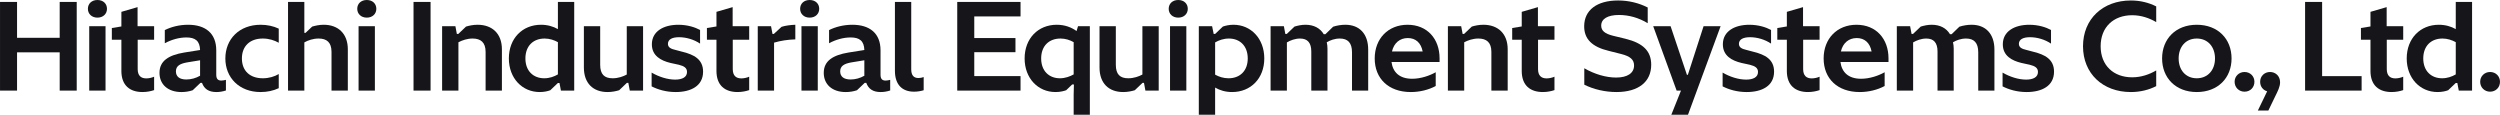 <?xml version="1.0" encoding="UTF-8"?><svg id="_レイヤー_2" xmlns="http://www.w3.org/2000/svg" width="190.95mm" height="8.765mm" viewBox="0 0 541.276 24.846"><defs><style>.cls-1{fill:#161519;}</style></defs><g id="_レイヤー_1-2"><path class="cls-1" d="M0,.419h3.688v7.768h9.232V.419h3.688v19.196h-3.688v-8.291H3.688v8.291H0V.419Z"/><path class="cls-1" d="M19.027,1.909c0-1.125.837-1.909,2.066-1.909s2.066.784,2.066,1.909c0,1.099-.837,1.909-2.066,1.909s-2.066-.811-2.066-1.909ZM19.315,5.676h3.531v13.939h-3.531V5.676Z"/><path class="cls-1" d="M26.278,15.353v-6.748h-2.066v-2.537l2.066-.34v-3.164l3.504-1.021v4.133h3.583v2.929h-3.557v6.355c0,1.412.706,2.014,1.857,2.014.602,0,1.229-.157,1.7-.366v2.903c-.68.235-1.569.418-2.511.418-2.72,0-4.577-1.412-4.577-4.576Z"/><path class="cls-1" d="M34.528,15.771c0-2.642,2.066-3.845,5.335-4.394l3.452-.55c-.052-1.987-1.072-2.72-2.955-2.72-1.569,0-3.243.471-4.682,1.256v-2.851c1.36-.681,3.112-1.151,5.048-1.151,3.74,0,6.094,1.831,6.094,5.545v5.257c0,.837.288,1.281,1.098,1.281.314,0,.654-.078.994-.157v2.302c-.707.235-1.413.34-2.066.34-1.7,0-2.642-.706-3.112-1.987h-.34l-1.674,1.596c-.758.261-1.595.392-2.432.392-2.956,0-4.76-1.674-4.76-4.158ZM43.316,16.398v-3.348l-2.877.471c-1.569.288-2.354.811-2.354,1.936s.785,1.752,2.249,1.752c1.046,0,2.066-.287,2.981-.811Z"/><path class="cls-1" d="M48.789,12.658c0-4.185,3.007-7.297,7.637-7.297,1.438,0,2.746.288,3.923.837v3.061c-.915-.523-2.092-.916-3.452-.916-2.772,0-4.524,1.622-4.524,4.315s1.752,4.289,4.524,4.289c1.334,0,2.537-.366,3.452-.915v3.06c-1.177.55-2.484.837-3.923.837-4.629,0-7.637-3.112-7.637-7.271Z"/><path class="cls-1" d="M62.358.419h3.531v6.695h.262l1.438-1.36c.732-.209,1.569-.393,2.511-.393,3.086,0,5.205,1.909,5.205,5.31v8.944h-3.531v-8.369c0-2.093-1.046-2.903-2.798-2.903-1.203,0-2.302.393-3.086.837v10.436h-3.531V.419Z"/><path class="cls-1" d="M77.345,1.909c0-1.125.837-1.909,2.066-1.909s2.066.784,2.066,1.909c0,1.099-.837,1.909-2.066,1.909s-2.066-.811-2.066-1.909ZM77.633,5.676h3.531v13.939h-3.531V5.676Z"/><path class="cls-1" d="M89.531.419h3.688v19.196h-3.688V.419Z"/><path class="cls-1" d="M95.72,5.676h2.877l.314,1.674h.314l1.674-1.596c.706-.209,1.543-.393,2.511-.393,3.138,0,5.257,1.909,5.257,5.31v8.944h-3.531v-8.369c0-2.066-1.046-2.903-2.825-2.903-1.177,0-2.275.393-3.06.811v10.462h-3.531V5.676Z"/><path class="cls-1" d="M110.171,12.658c0-4.341,2.929-7.297,6.957-7.297,1.438,0,2.642.366,3.662.941V.419h3.531v19.196h-2.877l-.314-1.647h-.34l-1.647,1.569c-.549.209-1.334.392-2.302.392-3.766,0-6.669-2.981-6.669-7.271ZM120.79,16.11v-6.982c-.811-.445-1.778-.785-2.877-.785-2.432,0-4.158,1.569-4.158,4.315,0,2.694,1.7,4.289,4.08,4.289,1.151,0,2.145-.366,2.956-.837Z"/><path class="cls-1" d="M126.414,14.62V5.676h3.531v8.343c0,2.092.916,2.929,2.694,2.929,1.203,0,2.302-.392,3.06-.811V5.676h3.531v13.939h-2.877l-.314-1.674h-.313l-1.674,1.596c-.68.209-1.569.392-2.511.392-3.139,0-5.126-1.909-5.126-5.309Z"/><path class="cls-1" d="M141.082,18.7v-2.981c1.569.915,3.426,1.517,5.1,1.517,1.517,0,2.563-.523,2.563-1.647,0-.89-.627-1.282-1.778-1.569l-1.805-.393c-2.066-.497-4.028-1.543-4.028-4.027,0-2.825,2.537-4.237,5.728-4.237,2.014,0,3.635.55,4.708,1.125v2.955c-1.308-.889-3.008-1.386-4.551-1.386-1.438,0-2.406.444-2.406,1.438,0,.811.706,1.098,1.596,1.308l1.674.444c2.275.575,4.341,1.543,4.341,4.263,0,3.112-2.642,4.42-5.937,4.42-2.092,0-3.871-.549-5.205-1.229Z"/><path class="cls-1" d="M155.12,15.353v-6.748h-2.066v-2.537l2.066-.34v-3.164l3.504-1.021v4.133h3.583v2.929h-3.557v6.355c0,1.412.706,2.014,1.857,2.014.602,0,1.229-.157,1.7-.366v2.903c-.68.235-1.569.418-2.511.418-2.72,0-4.577-1.412-4.577-4.576Z"/><path class="cls-1" d="M164.06,5.676h2.877l.314,1.674h.288l1.674-1.544c.811-.261,2.04-.418,2.981-.444v3.165c-1.674.052-3.165.287-4.603.706v10.383h-3.531V5.676Z"/><path class="cls-1" d="M173.236,1.909c0-1.125.837-1.909,2.066-1.909s2.066.784,2.066,1.909c0,1.099-.837,1.909-2.066,1.909s-2.066-.811-2.066-1.909ZM173.524,5.676h3.531v13.939h-3.531V5.676Z"/><path class="cls-1" d="M178.351,15.771c0-2.642,2.066-3.845,5.335-4.394l3.452-.55c-.052-1.987-1.072-2.72-2.955-2.72-1.569,0-3.243.471-4.682,1.256v-2.851c1.36-.681,3.112-1.151,5.048-1.151,3.74,0,6.094,1.831,6.094,5.545v5.257c0,.837.288,1.281,1.098,1.281.314,0,.654-.078.994-.157v2.302c-.707.235-1.413.34-2.066.34-1.7,0-2.642-.706-3.112-1.987h-.34l-1.674,1.596c-.758.261-1.595.392-2.432.392-2.956,0-4.76-1.674-4.76-4.158ZM187.139,16.398v-3.348l-2.877.471c-1.569.288-2.354.811-2.354,1.936s.785,1.752,2.249,1.752c1.046,0,2.066-.287,2.981-.811Z"/><path class="cls-1" d="M193.759,15.326V.419h3.531v14.567c0,1.203.445,1.909,1.569,1.909.366,0,.758-.079,1.125-.209v2.851c-.602.183-1.308.313-2.092.313-2.511,0-4.132-1.465-4.132-4.524Z"/><path class="cls-1" d="M207.252.419h13.705v3.138h-10.018v4.682h8.919v3.061h-8.919v5.178h10.018v3.139h-13.705V.419Z"/><path class="cls-1" d="M232.46,20.452l.052-2.171h-.366l-1.308,1.256c-.575.209-1.36.392-2.327.392-3.767,0-6.67-2.981-6.67-7.271,0-4.341,2.93-7.297,6.957-7.297,1.753,0,3.165.55,4.289,1.36l.314-1.046h2.563v19.17h-3.504v-4.394ZM232.46,16.11v-6.982c-.837-.471-1.779-.785-2.852-.785-2.458,0-4.185,1.569-4.185,4.315,0,2.694,1.7,4.289,4.054,4.289,1.151,0,2.197-.392,2.982-.837Z"/><path class="cls-1" d="M238.057,14.62V5.676h3.531v8.343c0,2.092.915,2.929,2.693,2.929,1.203,0,2.302-.392,3.061-.811V5.676h3.53v13.939h-2.877l-.313-1.674h-.314l-1.674,1.596c-.68.209-1.569.392-2.511.392-3.138,0-5.126-1.909-5.126-5.309Z"/><path class="cls-1" d="M253.035,1.909c0-1.125.838-1.909,2.066-1.909s2.066.784,2.066,1.909c0,1.099-.837,1.909-2.066,1.909s-2.066-.811-2.066-1.909ZM253.323,5.676h3.531v13.939h-3.531V5.676Z"/><path class="cls-1" d="M259.556,5.676h2.877l.34,1.674h.314l1.674-1.596c.522-.184,1.333-.393,2.301-.393,3.767,0,6.67,2.981,6.67,7.297s-2.93,7.271-6.957,7.271c-1.438,0-2.668-.366-3.688-.968v5.885h-3.531V5.676ZM270.149,12.658c0-2.72-1.7-4.315-4.08-4.315-1.151,0-2.171.366-2.981.837v6.983c.811.444,1.778.784,2.902.784,2.433,0,4.159-1.569,4.159-4.289Z"/><path class="cls-1" d="M275.097,5.676h2.877l.313,1.674h.314l1.674-1.596c.706-.209,1.49-.393,2.38-.393,1.805,0,3.164.732,3.949,2.04h.366l1.674-1.621c.811-.262,1.752-.419,2.642-.419,3.06,0,4.942,1.988,4.942,5.361v8.893h-3.504v-8.291c0-2.065-.916-2.981-2.642-2.981-1.099,0-2.066.366-2.825.811.105.445.157.916.157,1.413v9.049h-3.505v-8.447c0-1.909-.811-2.825-2.432-2.825-1.072,0-2.093.393-2.851.837v10.436h-3.531V5.676Z"/><path class="cls-1" d="M297.639,12.658c0-4.315,2.93-7.297,7.114-7.297,4.289,0,6.931,3.086,6.931,7.271v.785h-10.409c.288,2.196,1.7,3.635,4.473,3.635,1.883,0,3.818-.68,5.1-1.412v2.981c-1.491.812-3.426,1.308-5.388,1.308-4.839,0-7.82-2.929-7.82-7.271ZM308.022,11.142c-.365-1.883-1.517-2.903-3.217-2.903-1.726,0-3.007,1.072-3.426,2.903h6.643Z"/><path class="cls-1" d="M313.485,5.676h2.877l.313,1.674h.314l1.674-1.596c.706-.209,1.543-.393,2.511-.393,3.139,0,5.257,1.909,5.257,5.31v8.944h-3.531v-8.369c0-2.066-1.046-2.903-2.824-2.903-1.177,0-2.275.393-3.06.811v10.462h-3.531V5.676Z"/><path class="cls-1" d="M329.472,15.353v-6.748h-2.066v-2.537l2.066-.34v-3.164l3.505-1.021v4.133h3.583v2.929h-3.558v6.355c0,1.412.707,2.014,1.857,2.014.602,0,1.229-.157,1.7-.366v2.903c-.681.235-1.569.418-2.511.418-2.721,0-4.577-1.412-4.577-4.576Z"/><path class="cls-1" d="M343.017,18.334v-3.558c2.197,1.282,4.708,2.015,6.879,2.015,2.484,0,3.896-.968,3.896-2.616,0-1.255-.811-1.987-2.798-2.484l-2.694-.68c-3.609-.863-5.31-2.563-5.31-5.31,0-3.504,2.747-5.597,7.35-5.597,2.249,0,4.446.523,6.407,1.518v3.399c-1.987-1.203-4.105-1.778-6.224-1.778-2.485,0-3.845.863-3.845,2.302,0,1.099.784,1.752,2.563,2.196l2.694.654c3.818.941,5.57,2.668,5.57,5.623,0,3.714-2.772,5.91-7.532,5.91-2.406,0-4.943-.575-6.957-1.595Z"/><path class="cls-1" d="M363.951,19.615h-.941l-5.073-13.939h3.766l3.531,10.514h.209l3.399-10.514h3.688l-7.062,19.17h-3.609l2.092-5.23Z"/><path class="cls-1" d="M372.965,18.7v-2.981c1.569.915,3.426,1.517,5.1,1.517,1.518,0,2.563-.523,2.563-1.647,0-.89-.628-1.282-1.778-1.569l-1.805-.393c-2.066-.497-4.027-1.543-4.027-4.027,0-2.825,2.536-4.237,5.728-4.237,2.014,0,3.635.55,4.707,1.125v2.955c-1.308-.889-3.007-1.386-4.551-1.386-1.438,0-2.405.444-2.405,1.438,0,.811.706,1.098,1.595,1.308l1.674.444c2.275.575,4.342,1.543,4.342,4.263,0,3.112-2.642,4.42-5.937,4.42-2.093,0-3.871-.549-5.205-1.229Z"/><path class="cls-1" d="M386.873,15.353v-6.748h-2.066v-2.537l2.066-.34v-3.164l3.505-1.021v4.133h3.583v2.929h-3.558v6.355c0,1.412.707,2.014,1.857,2.014.602,0,1.229-.157,1.7-.366v2.903c-.681.235-1.569.418-2.511.418-2.721,0-4.577-1.412-4.577-4.576Z"/><path class="cls-1" d="M394.837,12.658c0-4.315,2.93-7.297,7.114-7.297,4.289,0,6.931,3.086,6.931,7.271v.785h-10.409c.288,2.196,1.7,3.635,4.473,3.635,1.883,0,3.818-.68,5.1-1.412v2.981c-1.491.812-3.426,1.308-5.388,1.308-4.839,0-7.82-2.929-7.82-7.271ZM405.221,11.142c-.366-1.883-1.518-2.903-3.218-2.903-1.726,0-3.007,1.072-3.426,2.903h6.644Z"/><path class="cls-1" d="M410.685,5.676h2.877l.313,1.674h.314l1.674-1.596c.706-.209,1.49-.393,2.38-.393,1.805,0,3.164.732,3.949,2.04h.366l1.674-1.621c.811-.262,1.752-.419,2.642-.419,3.06,0,4.942,1.988,4.942,5.361v8.893h-3.504v-8.291c0-2.065-.916-2.981-2.642-2.981-1.099,0-2.066.366-2.825.811.105.445.157.916.157,1.413v9.049h-3.505v-8.447c0-1.909-.811-2.825-2.432-2.825-1.072,0-2.093.393-2.851.837v10.436h-3.531V5.676Z"/><path class="cls-1" d="M433.579,18.7v-2.981c1.569.915,3.426,1.517,5.1,1.517,1.518,0,2.563-.523,2.563-1.647,0-.89-.628-1.282-1.778-1.569l-1.805-.393c-2.066-.497-4.027-1.543-4.027-4.027,0-2.825,2.536-4.237,5.728-4.237,2.014,0,3.635.55,4.707,1.125v2.955c-1.308-.889-3.007-1.386-4.551-1.386-1.438,0-2.405.444-2.405,1.438,0,.811.706,1.098,1.595,1.308l1.674.444c2.275.575,4.342,1.543,4.342,4.263,0,3.112-2.642,4.42-5.937,4.42-2.093,0-3.871-.549-5.205-1.229Z"/><path class="cls-1" d="M450.996,10.017c0-5.91,4.289-9.912,10.357-9.912,2.039,0,3.896.471,5.492,1.281v3.4c-1.465-.863-3.243-1.49-5.205-1.49-4.027,0-6.826,2.562-6.826,6.721s2.799,6.722,6.826,6.722c1.962,0,3.74-.628,5.205-1.49v3.399c-1.596.811-3.453,1.281-5.492,1.281-6.068,0-10.357-4.001-10.357-9.912Z"/><path class="cls-1" d="M468.119,12.658c0-4.236,2.956-7.297,7.507-7.297,4.576,0,7.532,3.061,7.532,7.297,0,4.211-2.956,7.271-7.532,7.271-4.551,0-7.507-3.06-7.507-7.271ZM479.575,12.658c0-2.511-1.544-4.315-3.949-4.315s-3.924,1.805-3.924,4.315c0,2.484,1.518,4.289,3.924,4.289s3.949-1.805,3.949-4.289Z"/><path class="cls-1" d="M483.82,17.706c0-1.203.941-2.118,2.145-2.118,1.229,0,2.145.915,2.145,2.118,0,1.229-.915,2.145-2.145,2.145-1.203,0-2.145-.915-2.145-2.145Z"/><path class="cls-1" d="M490.865,19.772c-.889-.262-1.517-1.021-1.517-2.066,0-1.256.968-2.118,2.145-2.118s2.171.862,2.171,2.223c0,.994-.497,1.909-1.099,3.139l-1.438,2.981h-2.275l2.014-4.158Z"/><path class="cls-1" d="M499.077.419h3.688v16.058h8.553v3.139h-12.24V.419Z"/><path class="cls-1" d="M513.236,15.353v-6.748h-2.066v-2.537l2.066-.34v-3.164l3.505-1.021v4.133h3.583v2.929h-3.558v6.355c0,1.412.707,2.014,1.857,2.014.602,0,1.229-.157,1.7-.366v2.903c-.681.235-1.569.418-2.511.418-2.721,0-4.577-1.412-4.577-4.576Z"/><path class="cls-1" d="M521.082,12.658c0-4.341,2.93-7.297,6.957-7.297,1.438,0,2.642.366,3.662.941V.419h3.53v19.196h-2.877l-.313-1.647h-.34l-1.648,1.569c-.549.209-1.334.392-2.301.392-3.767,0-6.67-2.981-6.67-7.271ZM531.701,16.11v-6.982c-.812-.445-1.779-.785-2.877-.785-2.433,0-4.159,1.569-4.159,4.315,0,2.694,1.7,4.289,4.08,4.289,1.151,0,2.145-.366,2.956-.837Z"/><path class="cls-1" d="M536.987,17.706c0-1.203.941-2.118,2.145-2.118,1.229,0,2.145.915,2.145,2.118,0,1.229-.915,2.145-2.145,2.145-1.203,0-2.145-.915-2.145-2.145Z"/></g></svg>